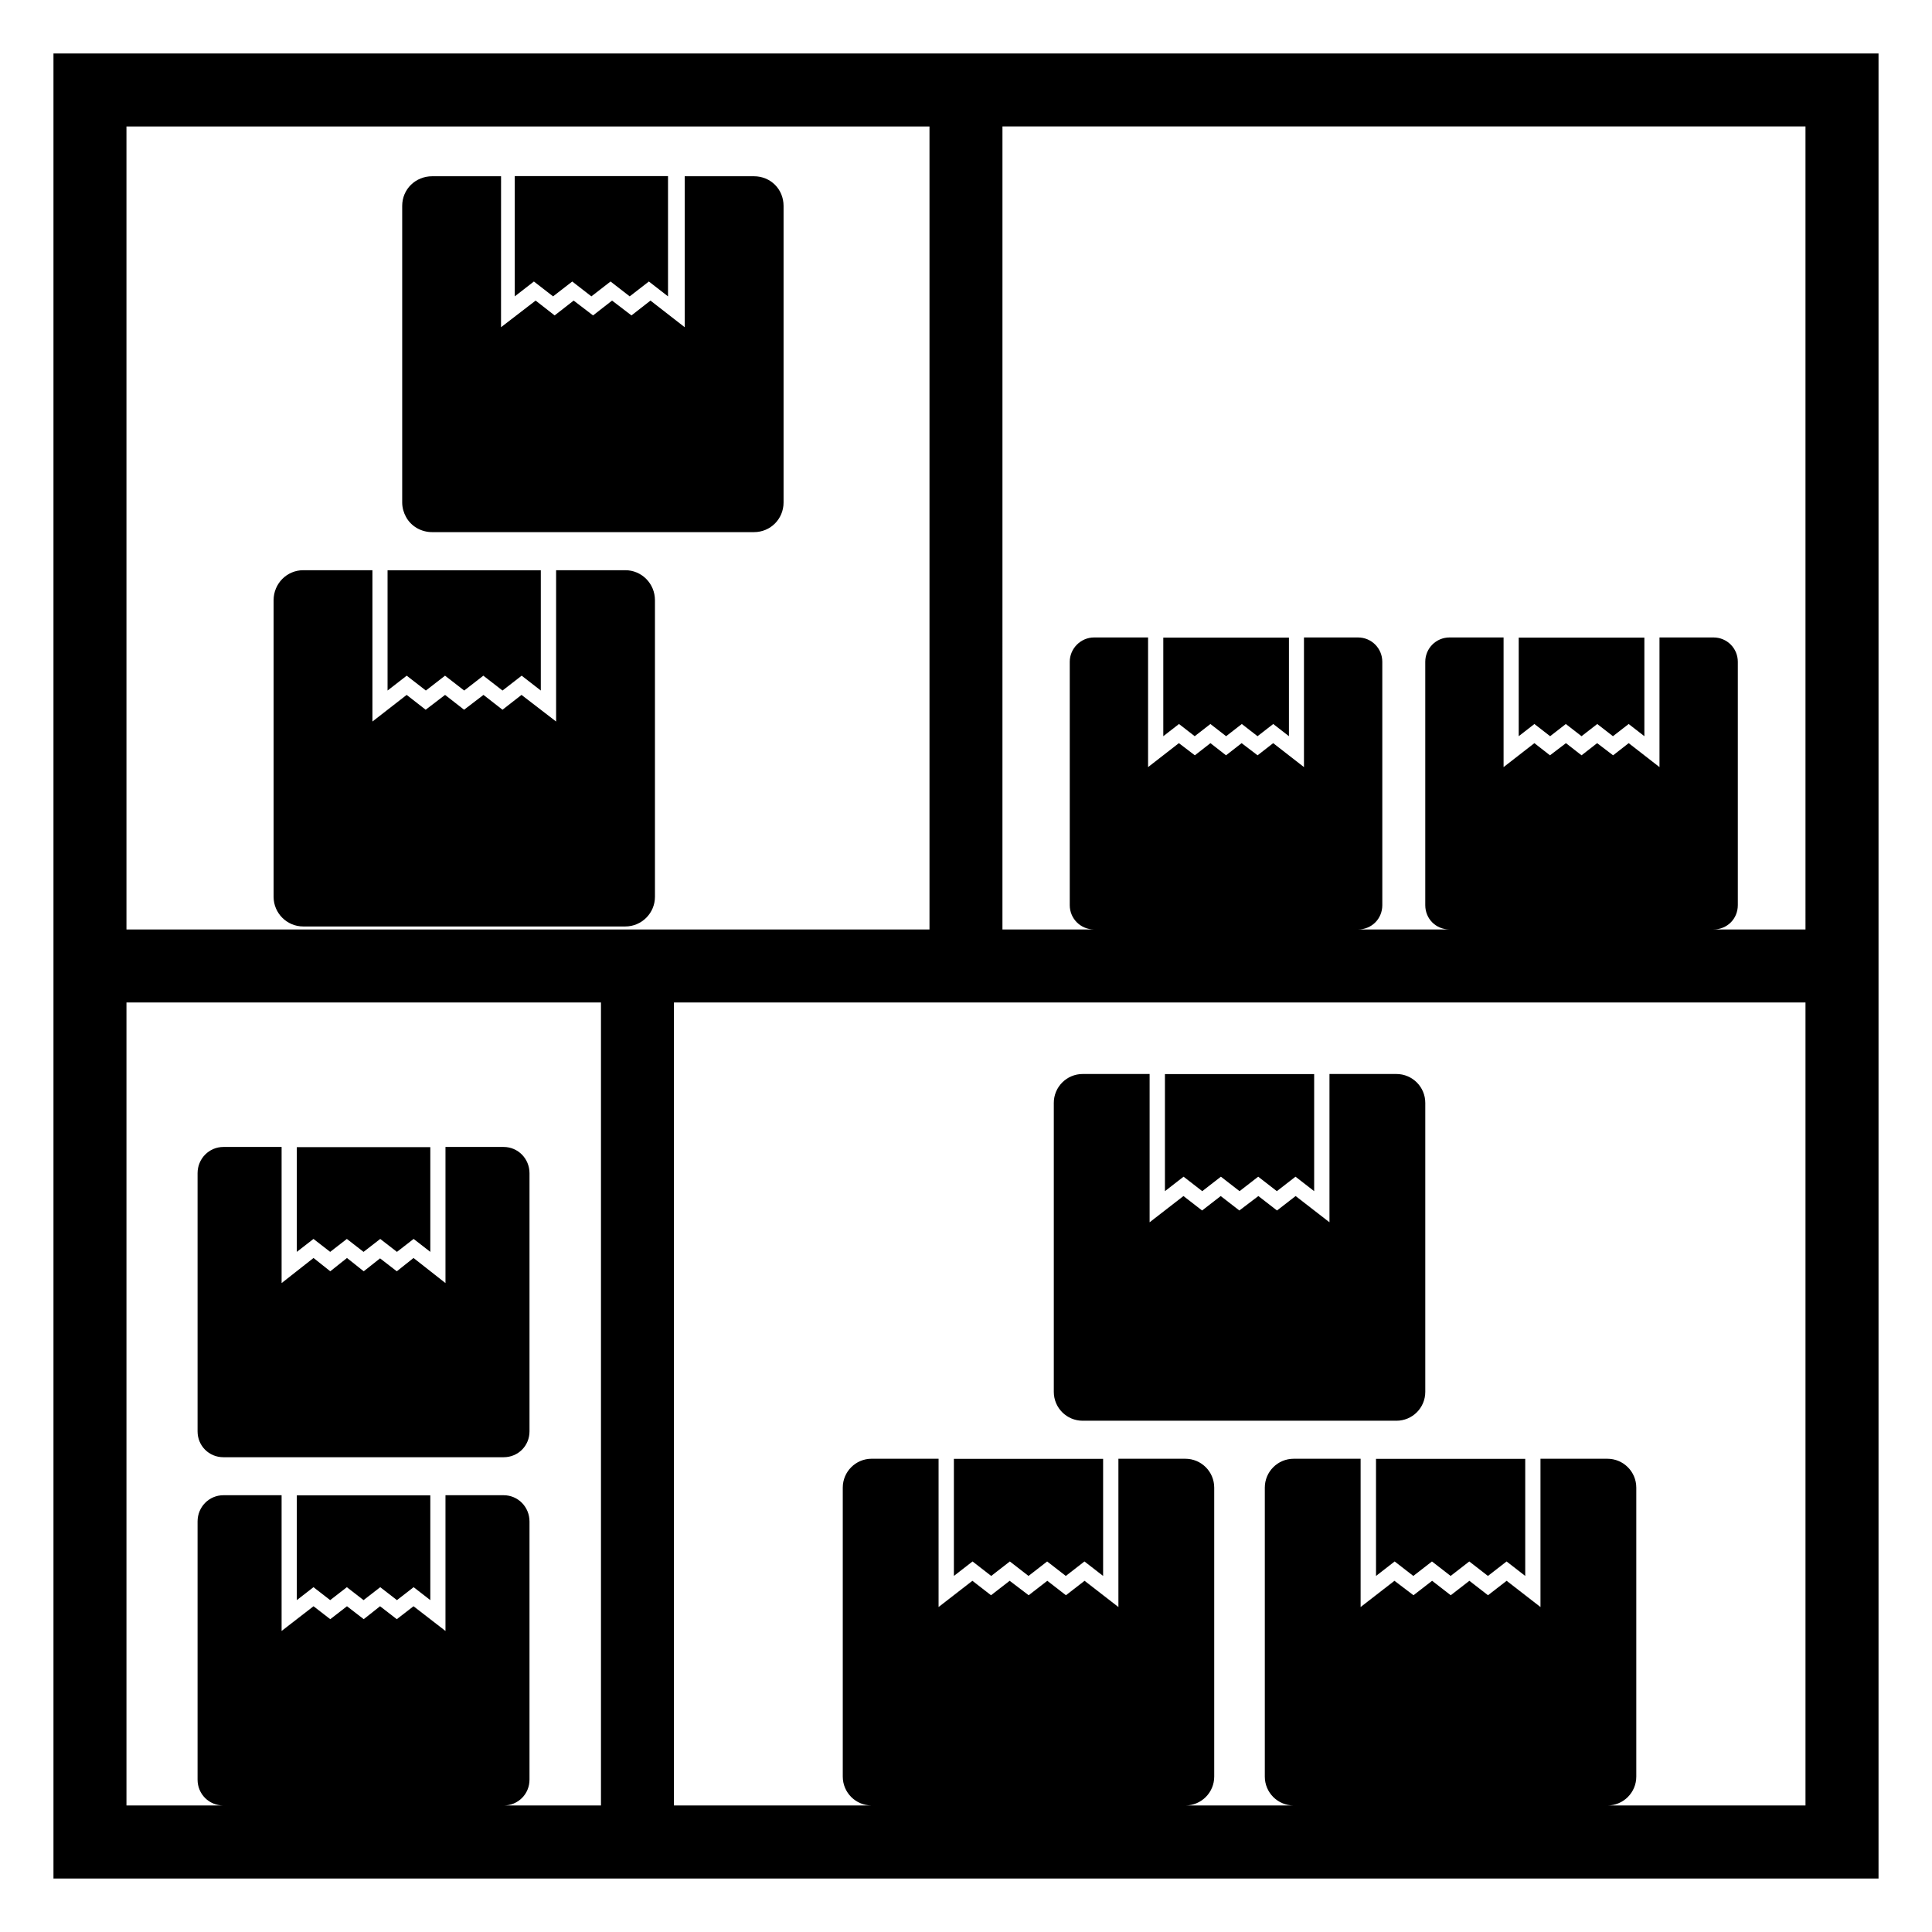 <?xml version="1.0" encoding="UTF-8"?>
<!-- Uploaded to: ICON Repo, www.svgrepo.com, Generator: ICON Repo Mixer Tools -->
<svg fill="#000000" width="800px" height="800px" version="1.1" viewBox="144 144 512 512" xmlns="http://www.w3.org/2000/svg">
 <g>
  <path d="m158.17 158.17v483.66h483.66v-483.66zm19.344 19.344h212.81v212.81h-212.81zm125.75 444.96h-25.793c3.828 0 6.852-3.023 6.852-6.852v-68.418c0-3.828-3.023-6.953-6.852-6.953h-15.414v35.973l-8.469-6.551-4.434 3.43-4.434-3.43-4.332 3.426-4.434-3.426-4.434 3.43-4.434-3.43-8.461 6.551v-35.973h-15.418c-3.828 0-6.852 3.125-6.852 6.953v68.418c0 3.828 3.023 6.852 6.852 6.852h-25.695v-212.81h125.75zm319.21 0h-52.496c4.231 0 7.656-3.426 7.656-7.656v-76.578c0-4.231-3.426-7.656-7.656-7.656h-17.734v39.297l-8.969-6.953-4.938 3.828-4.938-3.828-4.938 3.828-4.938-3.828-4.938 3.828-5.039-3.828-8.969 6.953v-39.297h-17.734c-4.231 0-7.656 3.426-7.656 7.656v76.578c0 4.231 3.426 7.656 7.656 7.656h-28.719c4.231 0 7.656-3.426 7.656-7.656v-76.578c0-4.231-3.426-7.656-7.656-7.656h-17.734v39.297l-8.969-6.953-4.938 3.828-4.938-3.828-4.938 3.828-5.039-3.828-4.938 3.828-4.938-3.828-8.961 6.949v-39.297h-17.734c-4.231 0-7.656 3.426-7.656 7.656v76.578c0 4.231 3.426 7.656 7.656 7.656h-52.395v-212.8h299.87zm0-232.16h-24.383c3.629 0 6.449-2.82 6.449-6.449v-64.484c0-3.527-2.82-6.449-6.449-6.449h-14.309v34.359l-8.164-6.348-4.129 3.223-4.231-3.223-4.133 3.223-4.133-3.223-4.231 3.223-4.133-3.223-8.164 6.348v-34.359h-14.305c-3.629 0-6.449 2.922-6.449 6.449v64.488c0 3.629 2.82 6.449 6.449 6.449h-24.281c3.625 0 6.449-2.82 6.449-6.449l-0.004-64.488c0-3.527-2.82-6.449-6.449-6.449h-14.309v34.359l-8.16-6.348-4.133 3.223-4.231-3.223-4.133 3.223-4.133-3.223-4.129 3.223-4.231-3.223-8.164 6.348v-34.359h-14.309c-3.527 0-6.449 2.922-6.449 6.449v64.488c0 3.629 2.922 6.449 6.449 6.449h-24.285l0.004-212.81h212.81z"/>
  <path d="m309.71 295.11h-18.336v40.102l-9.168-7.055-5.039 3.93-5.039-3.93-5.141 3.93-5.039-3.93-5.141 3.93-5.039-3.93-9.07 7.055v-40.102h-18.332c-4.336 0-7.859 3.527-7.859 7.961v78.594c0 4.332 3.527 7.859 7.859 7.859h85.344c4.332 0 7.859-3.527 7.859-7.859v-78.594c0.004-4.434-3.527-7.961-7.859-7.961z"/>
  <path d="m256.86 327 5.078-3.938 5.078 3.938 5.074-3.938 5.078 3.938 5.078-3.938 5.074 3.938v-31.867h-40.613v31.867l5.074-3.938z"/>
  <path d="m343.79 190.71h-18.336v40.004l-9.07-7.055-5.039 3.93-5.141-3.93-5.039 3.93-5.141-3.93-5.039 3.93-5.039-3.93-9.168 7.055 0.008-40.004h-18.238c-4.434 0-7.961 3.426-7.961 7.859v78.594c0 1.41 0.402 2.719 1.008 3.828 1.309 2.418 3.93 4.031 6.953 4.031h85.246c4.434 0 7.859-3.527 7.859-7.859v-78.594c-0.004-4.434-3.426-7.859-7.863-7.859z"/>
  <path d="m290.57 222.54 5.078-3.938 5.074 3.938 5.078-3.938 5.078 3.938 5.078-3.938 5.074 3.938v-31.867h-40.613v31.867l5.074-3.938z"/>
  <path d="m460.61 339.1 4.16-3.231 4.164 3.231 4.16-3.231 4.164 3.231 4.164-3.231 4.16 3.231v-26.129h-33.297v26.129l4.16-3.231z"/>
  <path d="m554.8 339.1 4.16-3.231 4.164 3.231 4.164-3.231 4.16 3.231 4.164-3.231 4.164 3.231v-26.129h-33.301v26.129l4.16-3.231z"/>
  <path d="m406.68 561.64 4.941-3.836 4.945 3.836 4.941-3.836 4.945 3.836 4.941-3.836 4.945 3.836v-31.031h-39.547v31.031l4.945-3.836z"/>
  <path d="m231.5 568.05 4.422-3.43 4.422 3.43 4.422-3.43 4.426 3.43 4.422-3.43 4.422 3.43v-27.762h-35.379v27.762l4.418-3.43z"/>
  <path d="m203.21 530.18h74.262c3.828 0 6.852-3.023 6.852-6.852v-68.418c0-3.828-3.023-6.953-6.852-6.953h-15.414v36.074l-8.469-6.652-4.434 3.527-4.434-3.426-4.332 3.426-4.434-3.527-4.434 3.527-4.434-3.527-8.461 6.652v-36.074h-15.418c-3.828 0-6.852 3.125-6.852 6.953v68.418c0 3.828 3.023 6.852 6.852 6.852z"/>
  <path d="m231.5 475.76 4.422-3.43 4.422 3.43 4.422-3.43 4.426 3.43 4.422-3.43 4.422 3.43v-27.762h-35.379v27.762l4.418-3.43z"/>
  <path d="m508.66 561.64 4.941-3.836 4.945 3.836 4.941-3.836 4.945 3.836 4.941-3.836 4.945 3.836 4.945-3.836 4.941 3.836v-31.031h-39.547z"/>
  <path d="m430.93 520.51h83.129c4.238 0 7.656-3.414 7.656-7.656v-76.578c0-4.231-3.426-7.656-7.656-7.656h-17.734v39.297l-8.969-6.953-4.938 3.828-4.938-3.828-5.039 3.828-4.938-3.828-4.938 3.828-4.938-3.828-8.969 6.953v-39.297h-17.734c-4.234 0-7.656 3.426-7.656 7.656v76.578c0.004 4.25 3.422 7.656 7.66 7.656z"/>
  <path d="m462.61 459.67 4.941-3.836 4.945 3.836 4.941-3.836 4.945 3.836 4.941-3.836 4.945 3.836v-31.031h-39.547v31.031l4.941-3.836z"/>
 </g>
</svg>